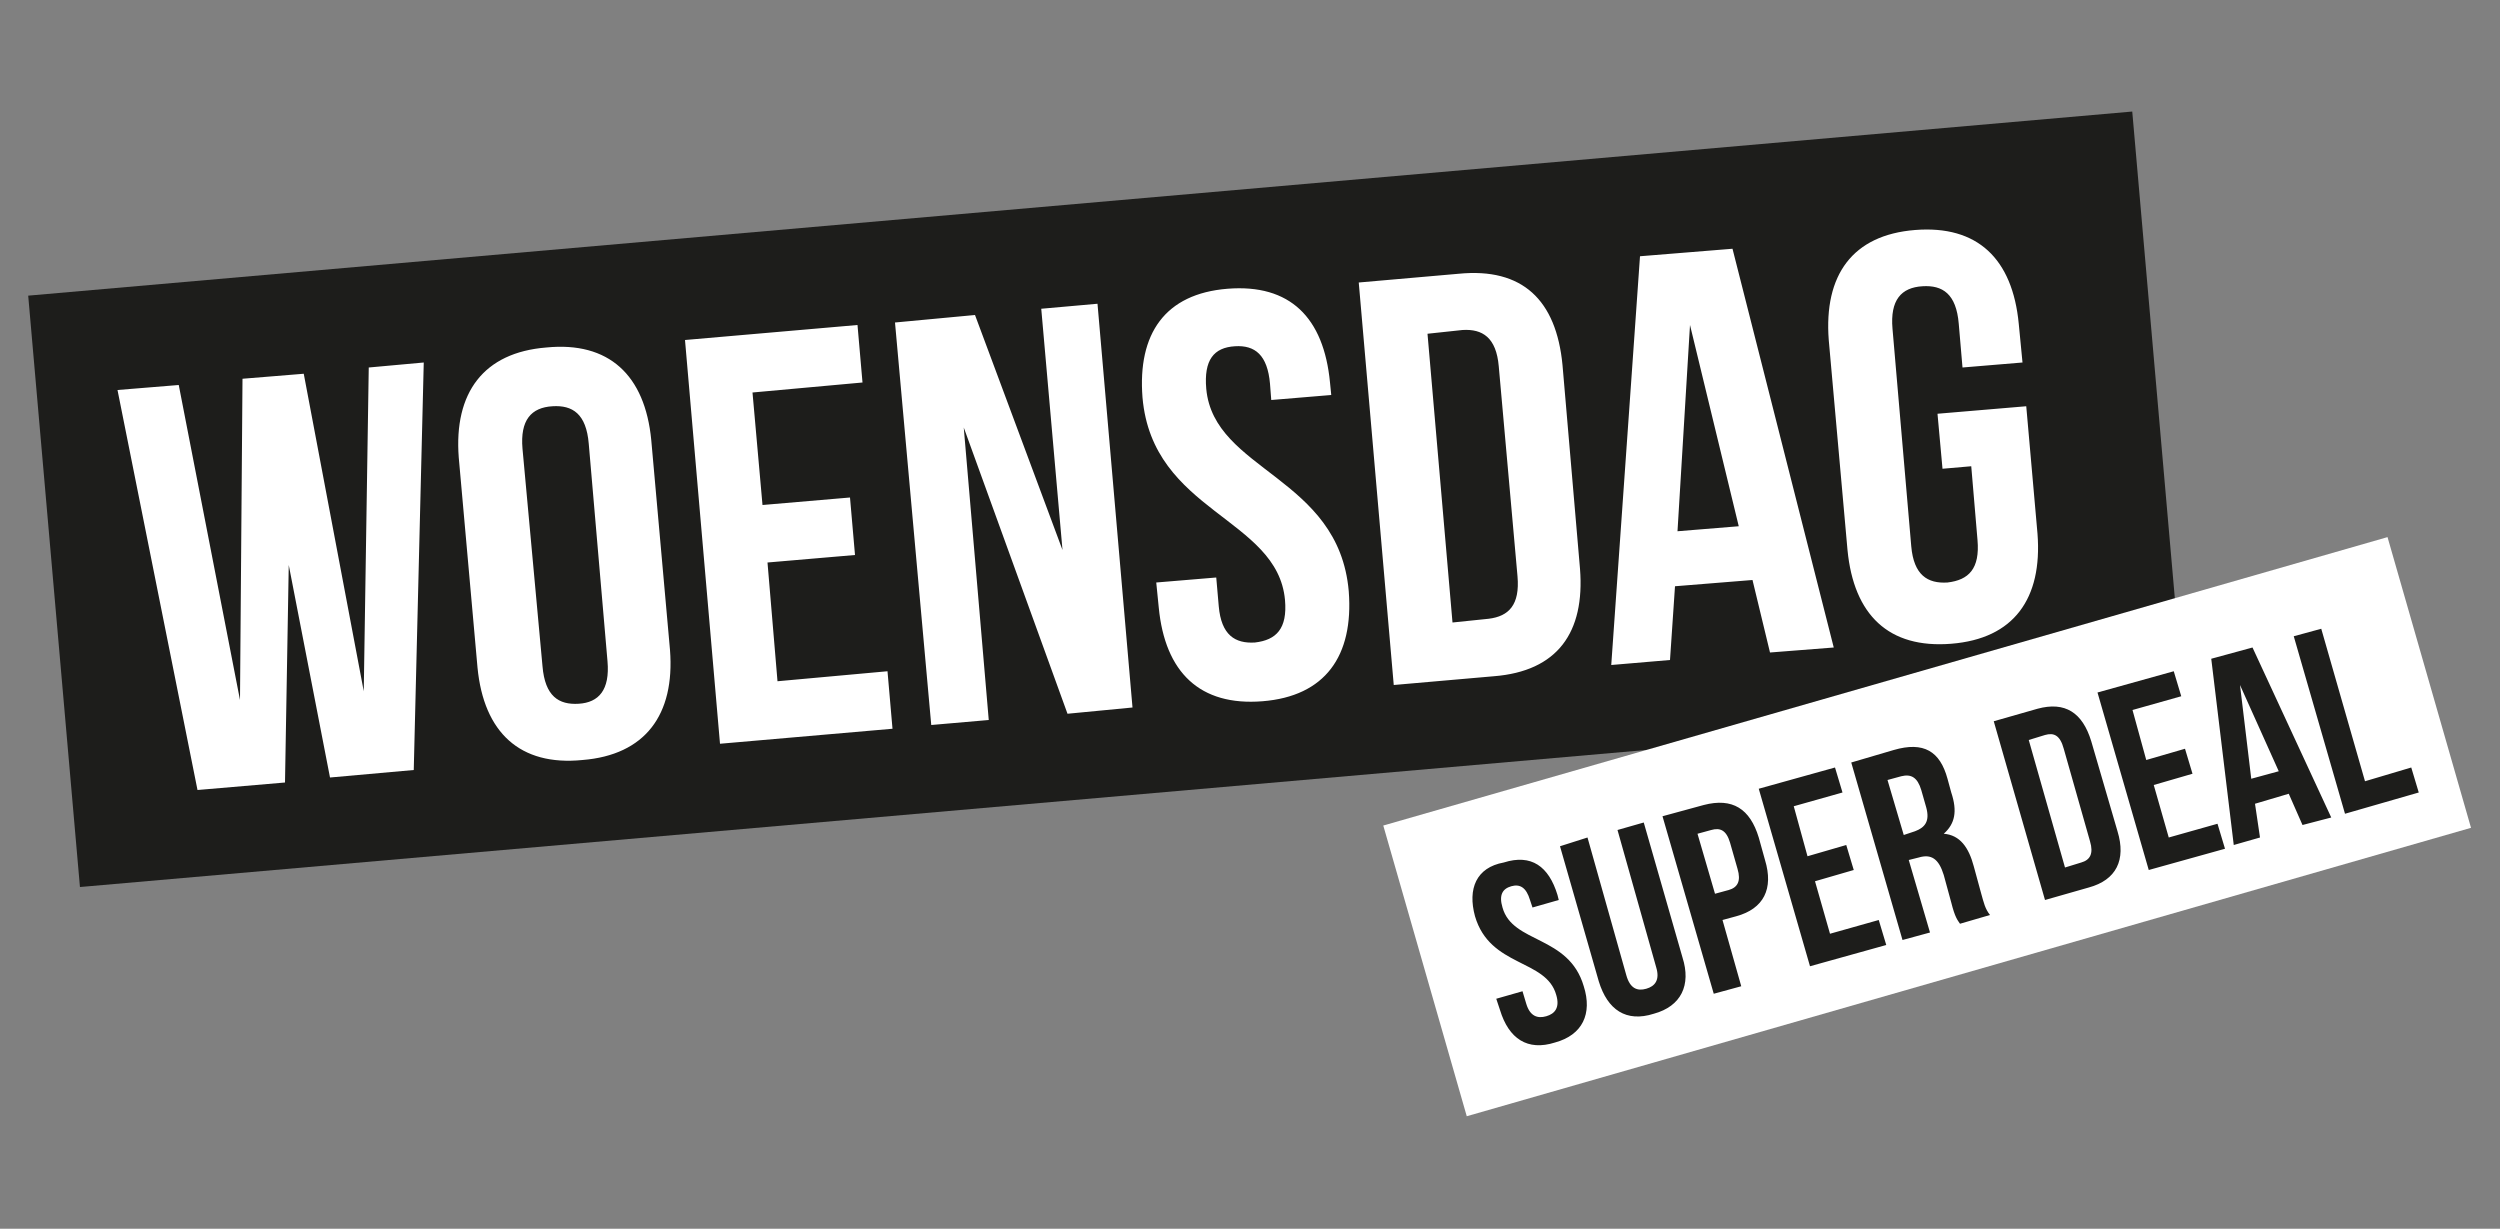 <?xml version="1.0" encoding="utf-8"?>
<!-- Generator: Adobe Illustrator 21.1.0, SVG Export Plug-In . SVG Version: 6.00 Build 0)  -->
<svg version="1.1" id="Laag_1" xmlns="http://www.w3.org/2000/svg" xmlns:xlink="http://www.w3.org/1999/xlink" x="0px" y="0px"
	 viewBox="0 0 200 98.3" style="enable-background:new 0 0 200 98.3;" xml:space="preserve">
<rect x="0" y="0" width="200" height="98.3" fill="#808080" stroke="none"/>
<style type="text/css">
	.st0{fill:#1D1D1B;}
	.st1{fill:#FFFFFF;}
</style>
<rect x="4" y="16.2" transform="matrix(0.996 -8.715114e-02 8.715114e-02 0.996 -3.14 7.865)" class="st0" width="169" height="47.5"/>
<path class="st1" d="M155.4,37.5l2.3-0.2l0.5,5.9c0.2,2.3-0.7,3.2-2.4,3.4c-1.6,0.1-2.7-0.6-2.9-2.9l-1.5-17.4
	c-0.2-2.3,0.7-3.3,2.4-3.4c1.6-0.1,2.7,0.6,2.9,3l0.3,3.5l4.8-0.4l-0.3-3.1c-0.5-5.2-3.3-7.9-8.3-7.5c-5,0.4-7.3,3.6-6.9,8.8
	l1.5,16.8c0.5,5.2,3.3,7.9,8.3,7.5c5-0.4,7.3-3.6,6.9-8.8l-0.9-10.2l-7.1,0.6L155.4,37.5z M135.2,26l3.9,16.1l-4.9,0.4L135.2,26z
	 M138.6,19.9l-7.4,0.6l-2.3,32.7l4.7-0.4l0.4-5.9l6.2-0.5l1.4,5.8l5.1-0.4L138.6,19.9z M117,26.4c1.6-0.1,2.7,0.6,2.9,2.9l1.5,16.8
	c0.2,2.3-0.7,3.2-2.3,3.4l-2.9,0.3l-2-23.1L117,26.4z M111.5,54.8l8-0.7c5.1-0.4,7.3-3.5,6.9-8.6l-1.4-16.3
	c-0.5-5.2-3.2-7.8-8.3-7.3l-8,0.7L111.5,54.8z M91.4,31.8c0.8,9.2,10.8,9.6,11.4,16.2c0.2,2.3-0.7,3.2-2.4,3.4
	c-1.6,0.1-2.7-0.6-2.9-2.9l-0.2-2.3l-4.8,0.4l0.2,2c0.5,5.2,3.3,7.9,8.3,7.5c5-0.4,7.3-3.6,6.9-8.8c-0.8-9.2-10.8-9.6-11.4-16.2
	c-0.2-2.3,0.6-3.3,2.3-3.4c1.6-0.1,2.6,0.7,2.8,3l0.1,1.3l4.8-0.4l-0.1-1c-0.5-5.2-3.2-7.9-8.2-7.5C93.2,23.5,91,26.7,91.4,31.8
	 M85.4,57.1l5.2-0.5l-2.8-32.3l-4.5,0.4l1.7,19.3L78,25.2l-6.4,0.6L74.5,58l4.6-0.4l-2-23.4L85.4,57.1z M60.2,31.4l8.8-0.8L68.6,26
	l-13.8,1.2l2.8,32.3l13.8-1.2L71,53.7l-8.8,0.8L61.4,45l7-0.6L68,39.8l-7,0.6L60.2,31.4z M38.2,53.4c0.5,5.2,3.4,7.9,8.4,7.4
	c5-0.4,7.4-3.6,7-8.8l-1.5-16.8c-0.5-5.2-3.4-7.9-8.4-7.4c-5,0.4-7.4,3.6-7,8.8L38.2,53.4z M41.8,35.9c-0.2-2.3,0.7-3.3,2.4-3.4
	c1.6-0.1,2.7,0.6,2.9,3l1.5,17.4c0.2,2.3-0.7,3.3-2.3,3.4c-1.6,0.1-2.7-0.6-2.9-3L41.8,35.9z M26.4,62.2l6.7-0.6l0.8-32.6l-4.4,0.4
	l-0.4,25.9l-4.8-25.4l-4.9,0.4L19.2,56l-4.9-25.2l-4.9,0.4l6.4,32l7-0.6l0.3-17.4L26.4,62.2z"/>
<rect x="112.4" y="54.1" transform="matrix(0.961 -0.276 0.276 0.961 -12.286 45.075)" class="st1" width="83.6" height="24.2"/>
<path class="st0" d="M187.6,65.1l5.9-1.7l-0.6-2l-3.7,1.1l-3.5-12.2l-2.2,0.6L187.6,65.1z M179.2,54.8l3.1,6.9l-2.2,0.6L179.2,54.8z
	 M180.2,51.8l-3.3,0.9l1.8,14.9l2.1-0.6l-0.4-2.7l2.7-0.8l1.1,2.5l2.3-0.6L180.2,51.8z M170.6,56.8l3.9-1.1l-0.6-2l-6.1,1.7
	l4.1,14.2l6.1-1.7l-0.6-2l-3.9,1.1l-1.2-4.2l3.1-0.9l-0.6-2l-3.1,0.9L170.6,56.8z M163.6,58.8c0.7-0.2,1.2,0,1.5,1.1l2.1,7.4
	c0.3,1,0,1.5-0.7,1.7l-1.3,0.4l-2.9-10.2L163.6,58.8z M163.6,72l3.5-1c2.2-0.6,3-2.2,2.3-4.5l-2.1-7.2c-0.7-2.3-2.1-3.2-4.3-2.6
	l-3.5,1L163.6,72z M152.1,62.1c0.8-0.2,1.3,0.1,1.6,1.1l0.4,1.4c0.3,1.1-0.1,1.6-0.9,1.9l-0.9,0.3l-1.3-4.4L152.1,62.1z M159.2,73.2
	c-0.4-0.5-0.5-1-0.7-1.7l-0.6-2.2c-0.4-1.5-1.1-2.5-2.4-2.6c0.9-0.8,1.1-1.8,0.6-3.3l-0.3-1.1c-0.6-2.2-1.9-3-4.3-2.3l-3.4,1
	l4.1,14.2l2.2-0.6l-1.7-5.8l0.8-0.2c1-0.3,1.6,0.1,2,1.4l0.6,2.2c0.3,1.2,0.5,1.4,0.7,1.7L159.2,73.2z M143.5,64.5l3.9-1.1l-0.6-2
	l-6.1,1.7l4.1,14.2l6.1-1.7l-0.6-2l-3.9,1.1l-1.2-4.2l3.1-0.9l-0.6-2l-3.1,0.9L143.5,64.5z M136.9,66.4c0.7-0.2,1.2,0,1.5,1l0.6,2.1
	c0.3,1,0,1.5-0.7,1.7l-1.1,0.3l-1.4-4.8L136.9,66.4z M136.3,64.4l-3.3,0.9l4.1,14.2l2.2-0.6l-1.5-5.3l1.1-0.3c2.2-0.6,3-2.2,2.3-4.5
	l-0.5-1.8C140,64.7,138.6,63.8,136.3,64.4 M124.8,67.7l3.1,10.8c0.7,2.3,2.2,3.3,4.4,2.6c2.2-0.6,3-2.3,2.3-4.5l-3.1-10.8l-2.1,0.6
	l3.1,11c0.3,1-0.1,1.5-0.8,1.7c-0.7,0.2-1.3,0-1.6-1.1l-3.1-11L124.8,67.7z M118,73.3c1.2,4.1,5.7,3.4,6.5,6.3
	c0.3,1-0.1,1.5-0.8,1.7c-0.7,0.2-1.3,0-1.6-1l-0.3-1l-2.1,0.6l0.3,0.9c0.7,2.3,2.2,3.3,4.4,2.6c2.2-0.6,3-2.3,2.3-4.5
	c-1.2-4.1-5.7-3.4-6.5-6.3c-0.3-1,0-1.5,0.7-1.7c0.7-0.2,1.2,0.1,1.5,1.1l0.2,0.6l2.1-0.6l-0.1-0.4c-0.7-2.3-2.1-3.3-4.3-2.6
	C118.1,69.4,117.4,71.1,118,73.3"/>
</svg>
